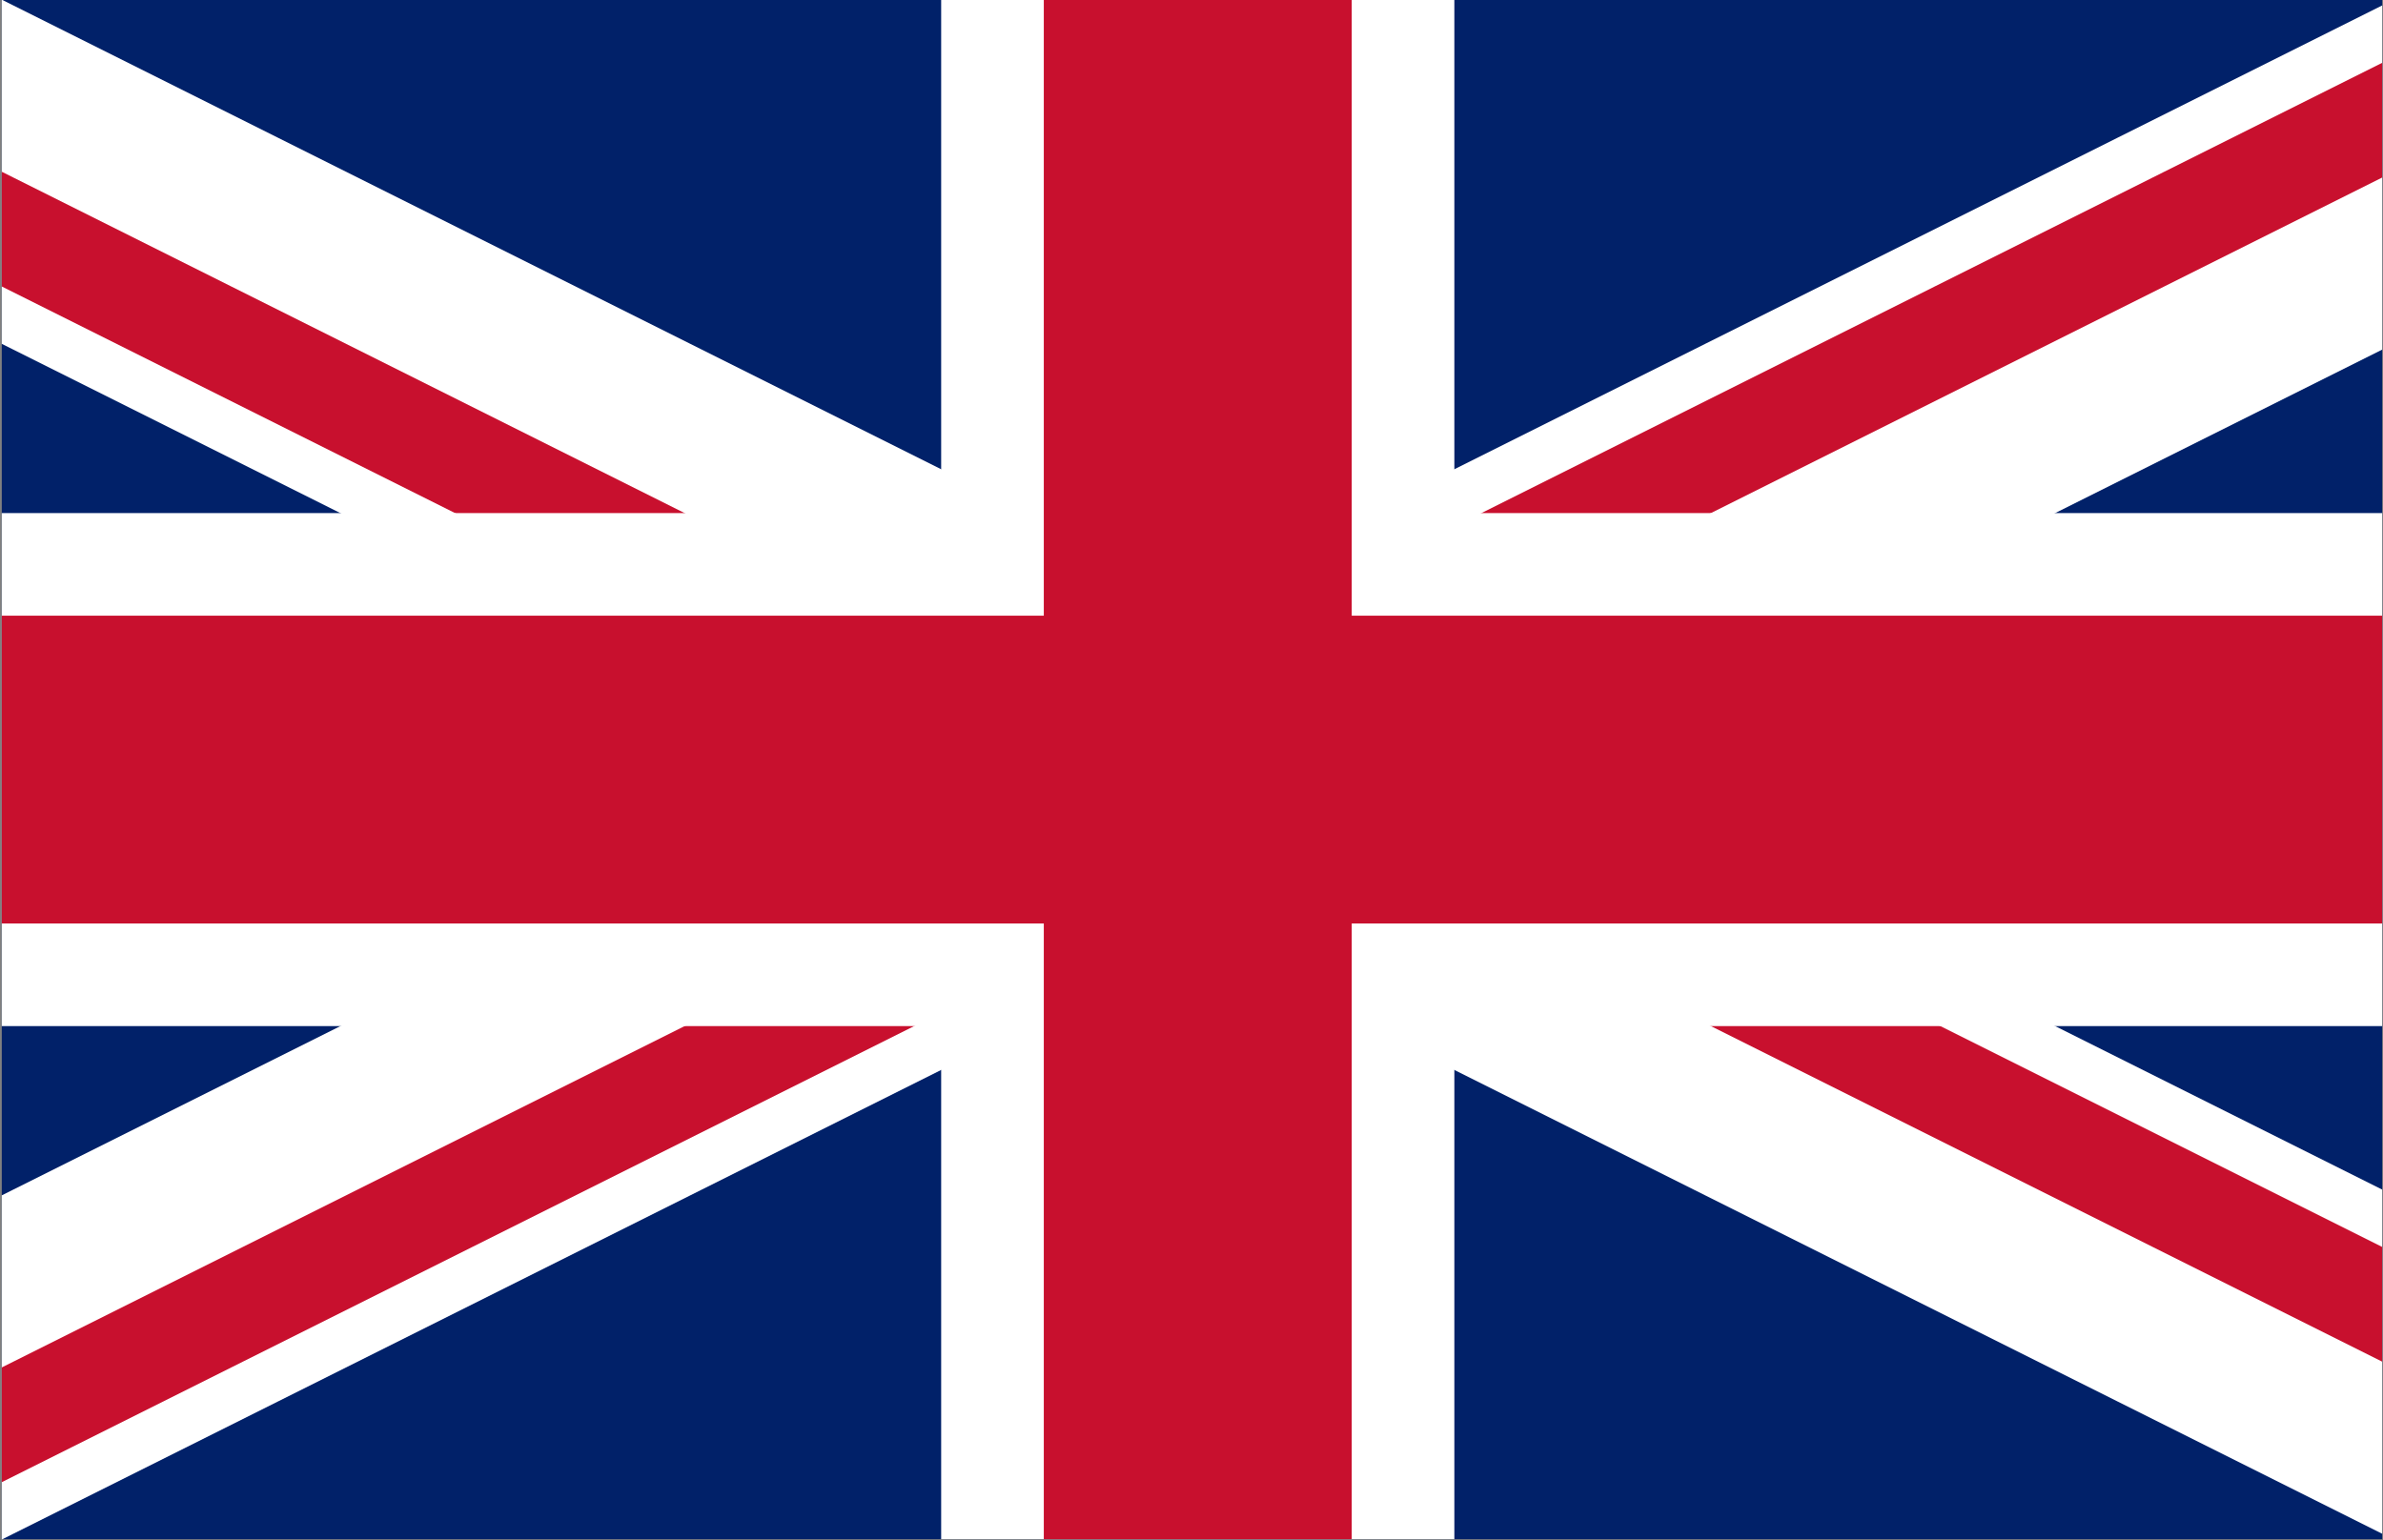 <?xml version="1.0" encoding="UTF-8" standalone="no"?>
<!DOCTYPE svg PUBLIC "-//W3C//DTD SVG 1.1//EN" "http://www.w3.org/Graphics/SVG/1.1/DTD/svg11.dtd">
<svg width="100%" height="100%" viewBox="0 0 495 320" version="1.1" xmlns="http://www.w3.org/2000/svg" xmlns:xlink="http://www.w3.org/1999/xlink" xml:space="preserve" xmlns:serif="http://www.serif.com/" style="fill-rule:evenodd;clip-rule:evenodd;">
    <rect x="0" y="0" width="495" height="320" fill="#808080" stroke="none"/>
    <g transform="matrix(1,0,0,1,-71,0)">
        <g>
            <clipPath id="_clip1">
                <rect x="71.368" y="-3.038" width="494.458" height="323.039"/>
            </clipPath>
            <g clip-path="url(#_clip1)">
                <g transform="matrix(0.533,0,0,0.533,0,0)">
                    <rect x="0" y="0" width="1200" height="600" style="fill:rgb(1,33,105);fill-rule:nonzero;"/>
                </g>
                <g transform="matrix(0.533,0,0,0.533,0,0)">
                    <path d="M0,0L1200,600M1200,0L0,600" style="fill-rule:nonzero;stroke:white;stroke-width:120px;"/>
                </g>
                <g transform="matrix(0.533,0,0,0.533,0,0)">
                    <clipPath id="_clip2">
                        <path d="M600,300L1200,300L1200,600L600,300ZM600,300L600,600L0,600L600,300ZM600,300L0,300L0,0L600,300ZM600,300L600,0L1200,0L600,300Z"/>
                    </clipPath>
                    <g clip-path="url(#_clip2)">
                        <path d="M0,0L1200,600M1200,0L0,600" style="fill-rule:nonzero;stroke:rgb(200,16,46);stroke-width:80px;"/>
                    </g>
                </g>
                <g transform="matrix(0.533,0,0,0.533,0,0)">
                    <path d="M600,0L600,600M0,300L1200,300" style="fill-rule:nonzero;stroke:white;stroke-width:200px;"/>
                </g>
                <g transform="matrix(0.533,0,0,0.533,0,0)">
                    <path d="M600,0L600,600M0,300L1200,300" style="fill-rule:nonzero;stroke:rgb(200,16,46);stroke-width:120px;"/>
                </g>
            </g>
        </g>
    </g>
</svg>
